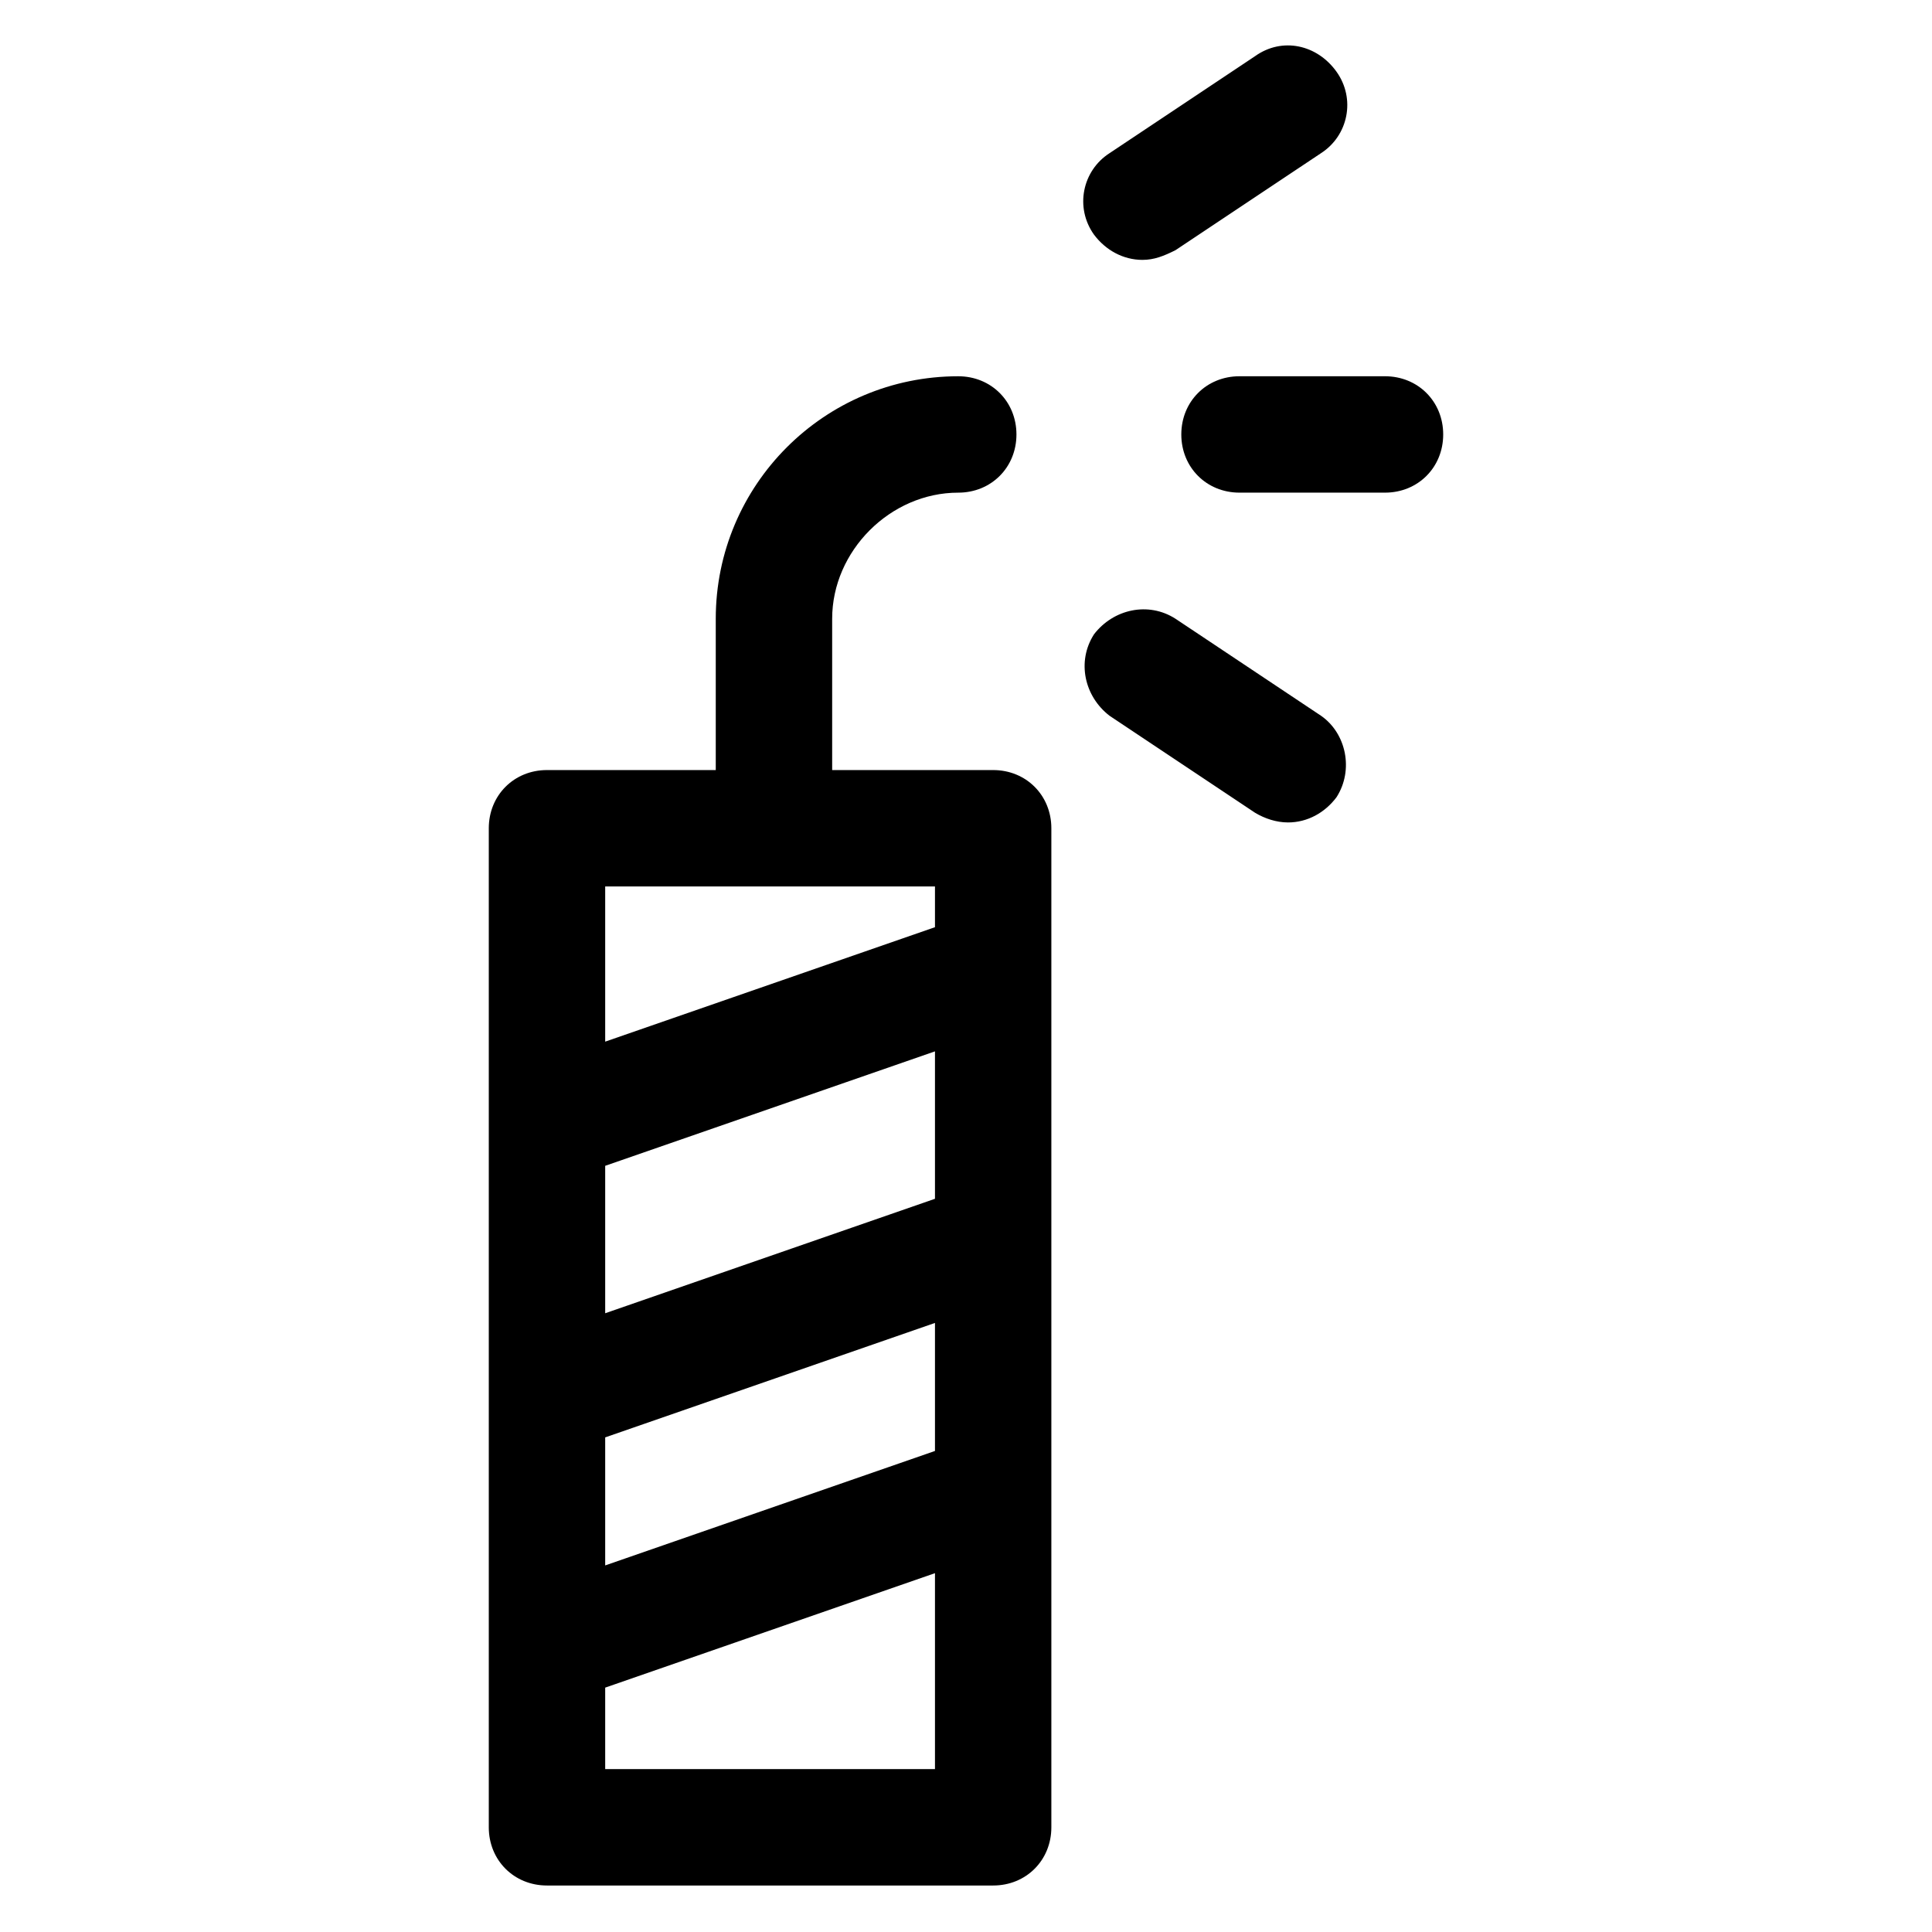 <?xml version="1.0" encoding="UTF-8"?>
<!-- The Best Svg Icon site in the world: iconSvg.co, Visit us! https://iconsvg.co -->
<svg fill="#000000" width="800px" height="800px" version="1.1" viewBox="144 144 512 512" xmlns="http://www.w3.org/2000/svg">
 <g>
  <path d="m511.04 243.71h-38.559c-8.738 0-15.422 6.684-15.422 15.422s6.684 15.422 15.422 15.422h38.559c8.738 0 15.422-6.684 15.422-15.422s-6.684-15.422-15.422-15.422z"/>
  <path d="m446.78 212.87c3.086 0 5.656-1.027 8.738-2.57l38.559-25.703c7.199-4.625 9.254-14.395 4.113-21.594-5.141-7.199-14.395-9.254-21.594-4.113l-38.559 25.703c-7.199 4.625-9.254 14.395-4.113 21.594 3.086 4.109 7.715 6.684 12.855 6.684z"/>
  <path d="m494.08 333.68-38.559-25.703c-7.199-4.625-16.449-2.57-21.594 4.113-4.625 7.199-2.57 16.449 4.113 21.594l38.559 25.703c2.57 1.543 5.656 2.57 8.738 2.57 5.141 0 9.77-2.57 12.852-6.684 4.629-7.199 2.574-16.965-4.109-21.594z"/>
  <path d="m407.2 348.07h-42.668v-40.098c0-17.992 15.422-33.414 33.414-33.414 8.738 0 15.422-6.684 15.422-15.422s-6.684-15.422-15.422-15.422c-35.473 0-64.262 28.789-64.262 64.262v40.098h-44.727c-8.738 0-15.422 6.684-15.422 15.422v264.76c0 8.738 6.684 15.422 15.422 15.422h118.24c8.738 0 15.422-6.684 15.422-15.422v-264.76c0-8.738-6.684-15.422-15.422-15.422zm-15.422 180.45-87.395 30.332v-33.93l87.395-30.332zm0-66.828-87.395 30.332v-39.07l87.395-30.332zm0-82.77v10.793l-87.395 30.332v-41.129zm-87.395 233.91v-21.594l87.395-30.332v51.922z"/>
 </g>
</svg>